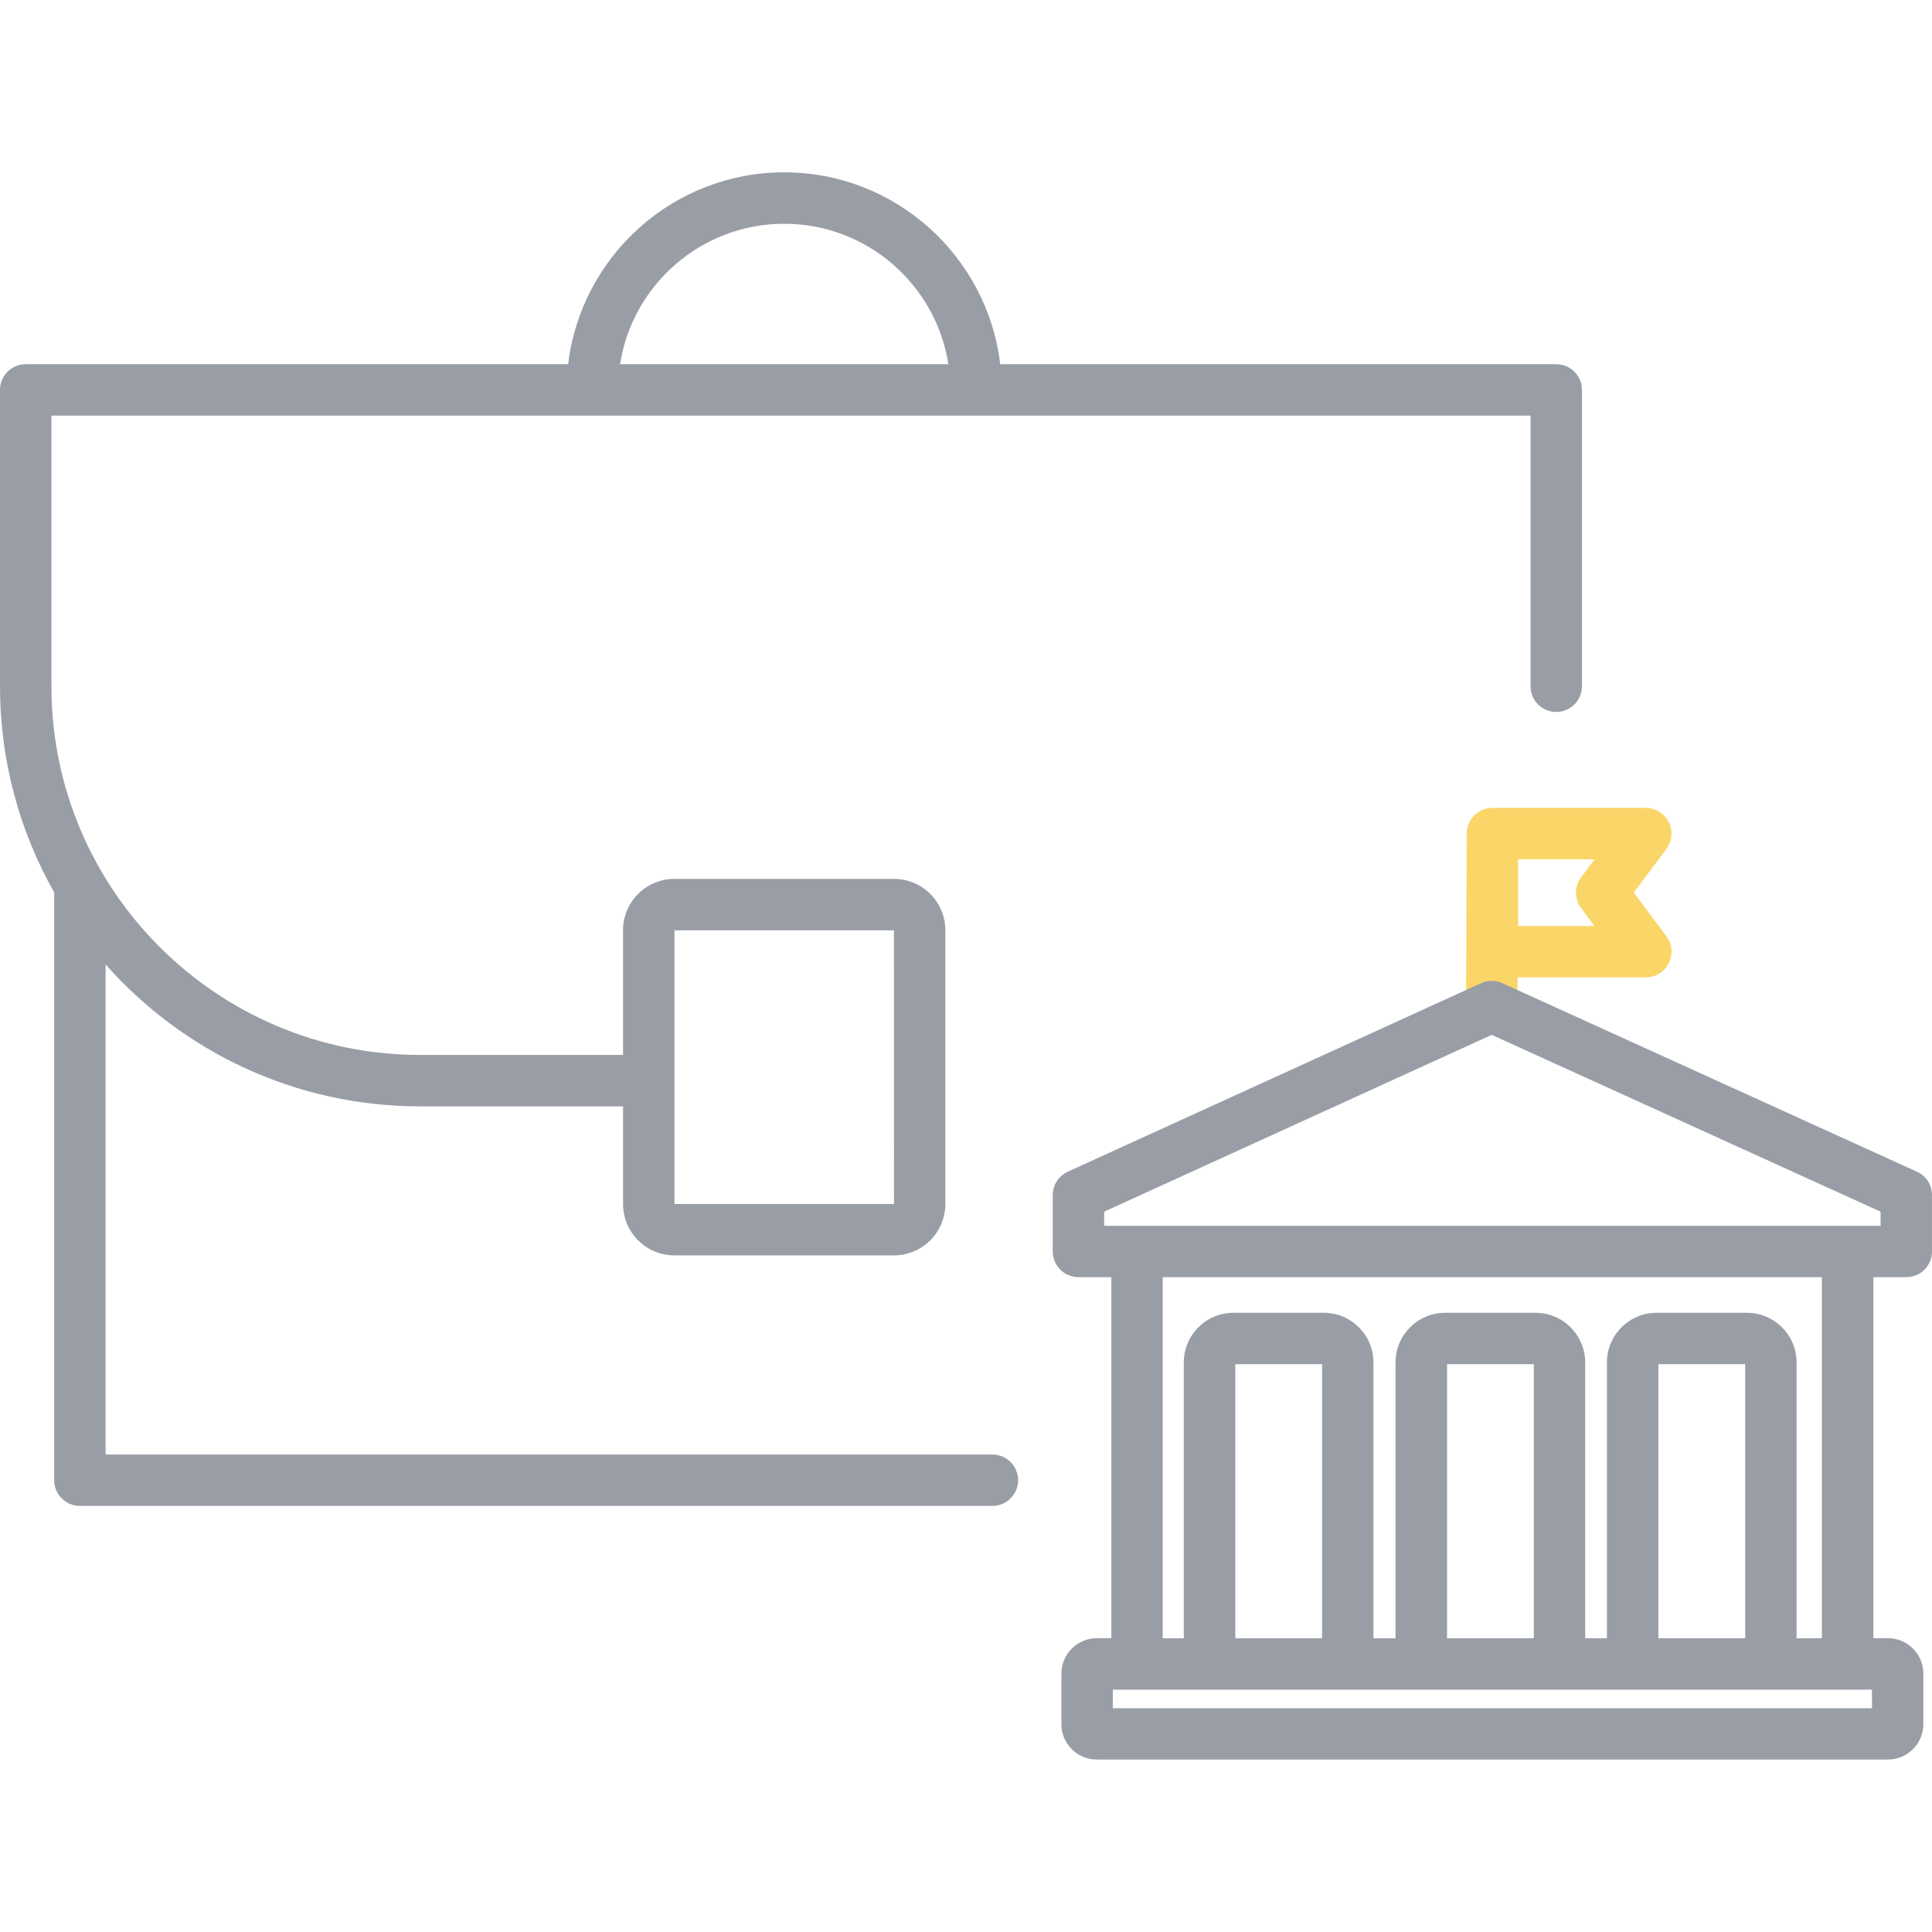 <?xml version="1.0" encoding="UTF-8"?><svg id="a" xmlns="http://www.w3.org/2000/svg" width="512" height="512" viewBox="0 0 512 512"><path d="M432.96,236.57l8.65-11.58c1.54-2.07,1.79-4.83.63-7.13-1.16-2.3-3.51-3.76-6.09-3.76h-40.65c-3.76,0-6.81,3.05-6.81,6.81v.83l-.18,44.98c-.02,3.76,3.02,6.83,6.79,6.84h.03c3.75,0,6.8-3.03,6.81-6.79l.03-7.75h33.99c2.58,0,4.94-1.46,6.09-3.76,1.15-2.3.91-5.06-.63-7.13l-8.65-11.58ZM419,240.64l3.56,4.77h-20.25v-17.68h20.25l-3.56,4.77c-1.81,2.42-1.81,5.74,0,8.15Z" fill="#fad669"/><path d="M508.01,310.51l-109.87-49.96c-1.8-.82-3.85-.81-5.65,0l-109.51,49.96c-2.43,1.11-3.99,3.53-3.99,6.2v14.94c0,3.76,3.05,6.81,6.81,6.81h8.72v95.68h-3.87c-5.17,0-9.37,4.21-9.37,9.37v13.42c0,5.17,4.21,9.37,9.37,9.37h209.69c5.17,0,9.37-4.21,9.37-9.37v-13.42c0-5.17-4.21-9.37-9.37-9.37h-3.87v-95.68h8.72c3.76,0,6.81-3.05,6.81-6.81v-14.94c0-2.67-1.56-5.1-3.99-6.2ZM496.09,452.7h-201.18v-4.92h201.18v4.92ZM350.37,434.15h-23v-72.62h23v72.62ZM406.48,434.15h-23v-72.62h23v72.62ZM462.49,434.15h-23v-72.62h23v72.62ZM482.84,434.15h-6.73v-73.1c0-7.25-5.9-13.15-13.15-13.15h-23.96c-7.25,0-13.15,5.9-13.15,13.15v73.1h-5.76v-73.1c0-7.25-5.9-13.15-13.15-13.15h-23.96c-7.25,0-13.15,5.9-13.15,13.15v73.1h-5.85v-73.1c0-7.25-5.9-13.15-13.15-13.15h-23.96c-7.25,0-13.15,5.9-13.15,13.15v73.1h-5.59v-95.68h174.69v95.68ZM498.37,324.85h-205.75v-3.75l102.7-46.85,103.06,46.86v3.74Z" fill="#999ea6"/><path d="M412.42,96.52h-147.35c-3.38-28.59-27.76-50.85-57.25-50.85s-53.86,22.26-57.25,50.85H6.81c-3.76,0-6.81,3.05-6.81,6.81v78.54c0,19.84,5.22,38.48,14.36,54.63v155.77c0,3.76,3.05,6.81,6.81,6.81h241.83c3.76,0,6.81-3.05,6.81-6.81s-3.05-6.81-6.81-6.81H27.98v-129.87c20.41,23.05,50.21,37.61,83.35,37.61h53.78v25.87c0,7.51,6.11,13.62,13.62,13.62h58.18c7.51,0,13.62-6.11,13.62-13.62v-72.54c0-7.51-6.11-13.62-13.62-13.62h-58.18c-7.51,0-13.62,6.11-13.62,13.62v33.04h-53.78c-53.87,0-97.7-43.83-97.7-97.7v-71.73h391.98v71.73c0,3.76,3.05,6.81,6.81,6.81s6.81-3.05,6.81-6.81v-78.54c0-3.76-3.05-6.81-6.81-6.81ZM236.9,246.54l.02,72.53h-58.18s0-32.59,0-32.59c0-.03,0-.06,0-.08s0-.06,0-.09v-39.76s58.16,0,58.16,0ZM207.82,59.3c21.96,0,40.22,16.17,43.51,37.22h-87.01c3.28-21.06,21.54-37.22,43.51-37.22Z" fill="#999ea6"/></svg>